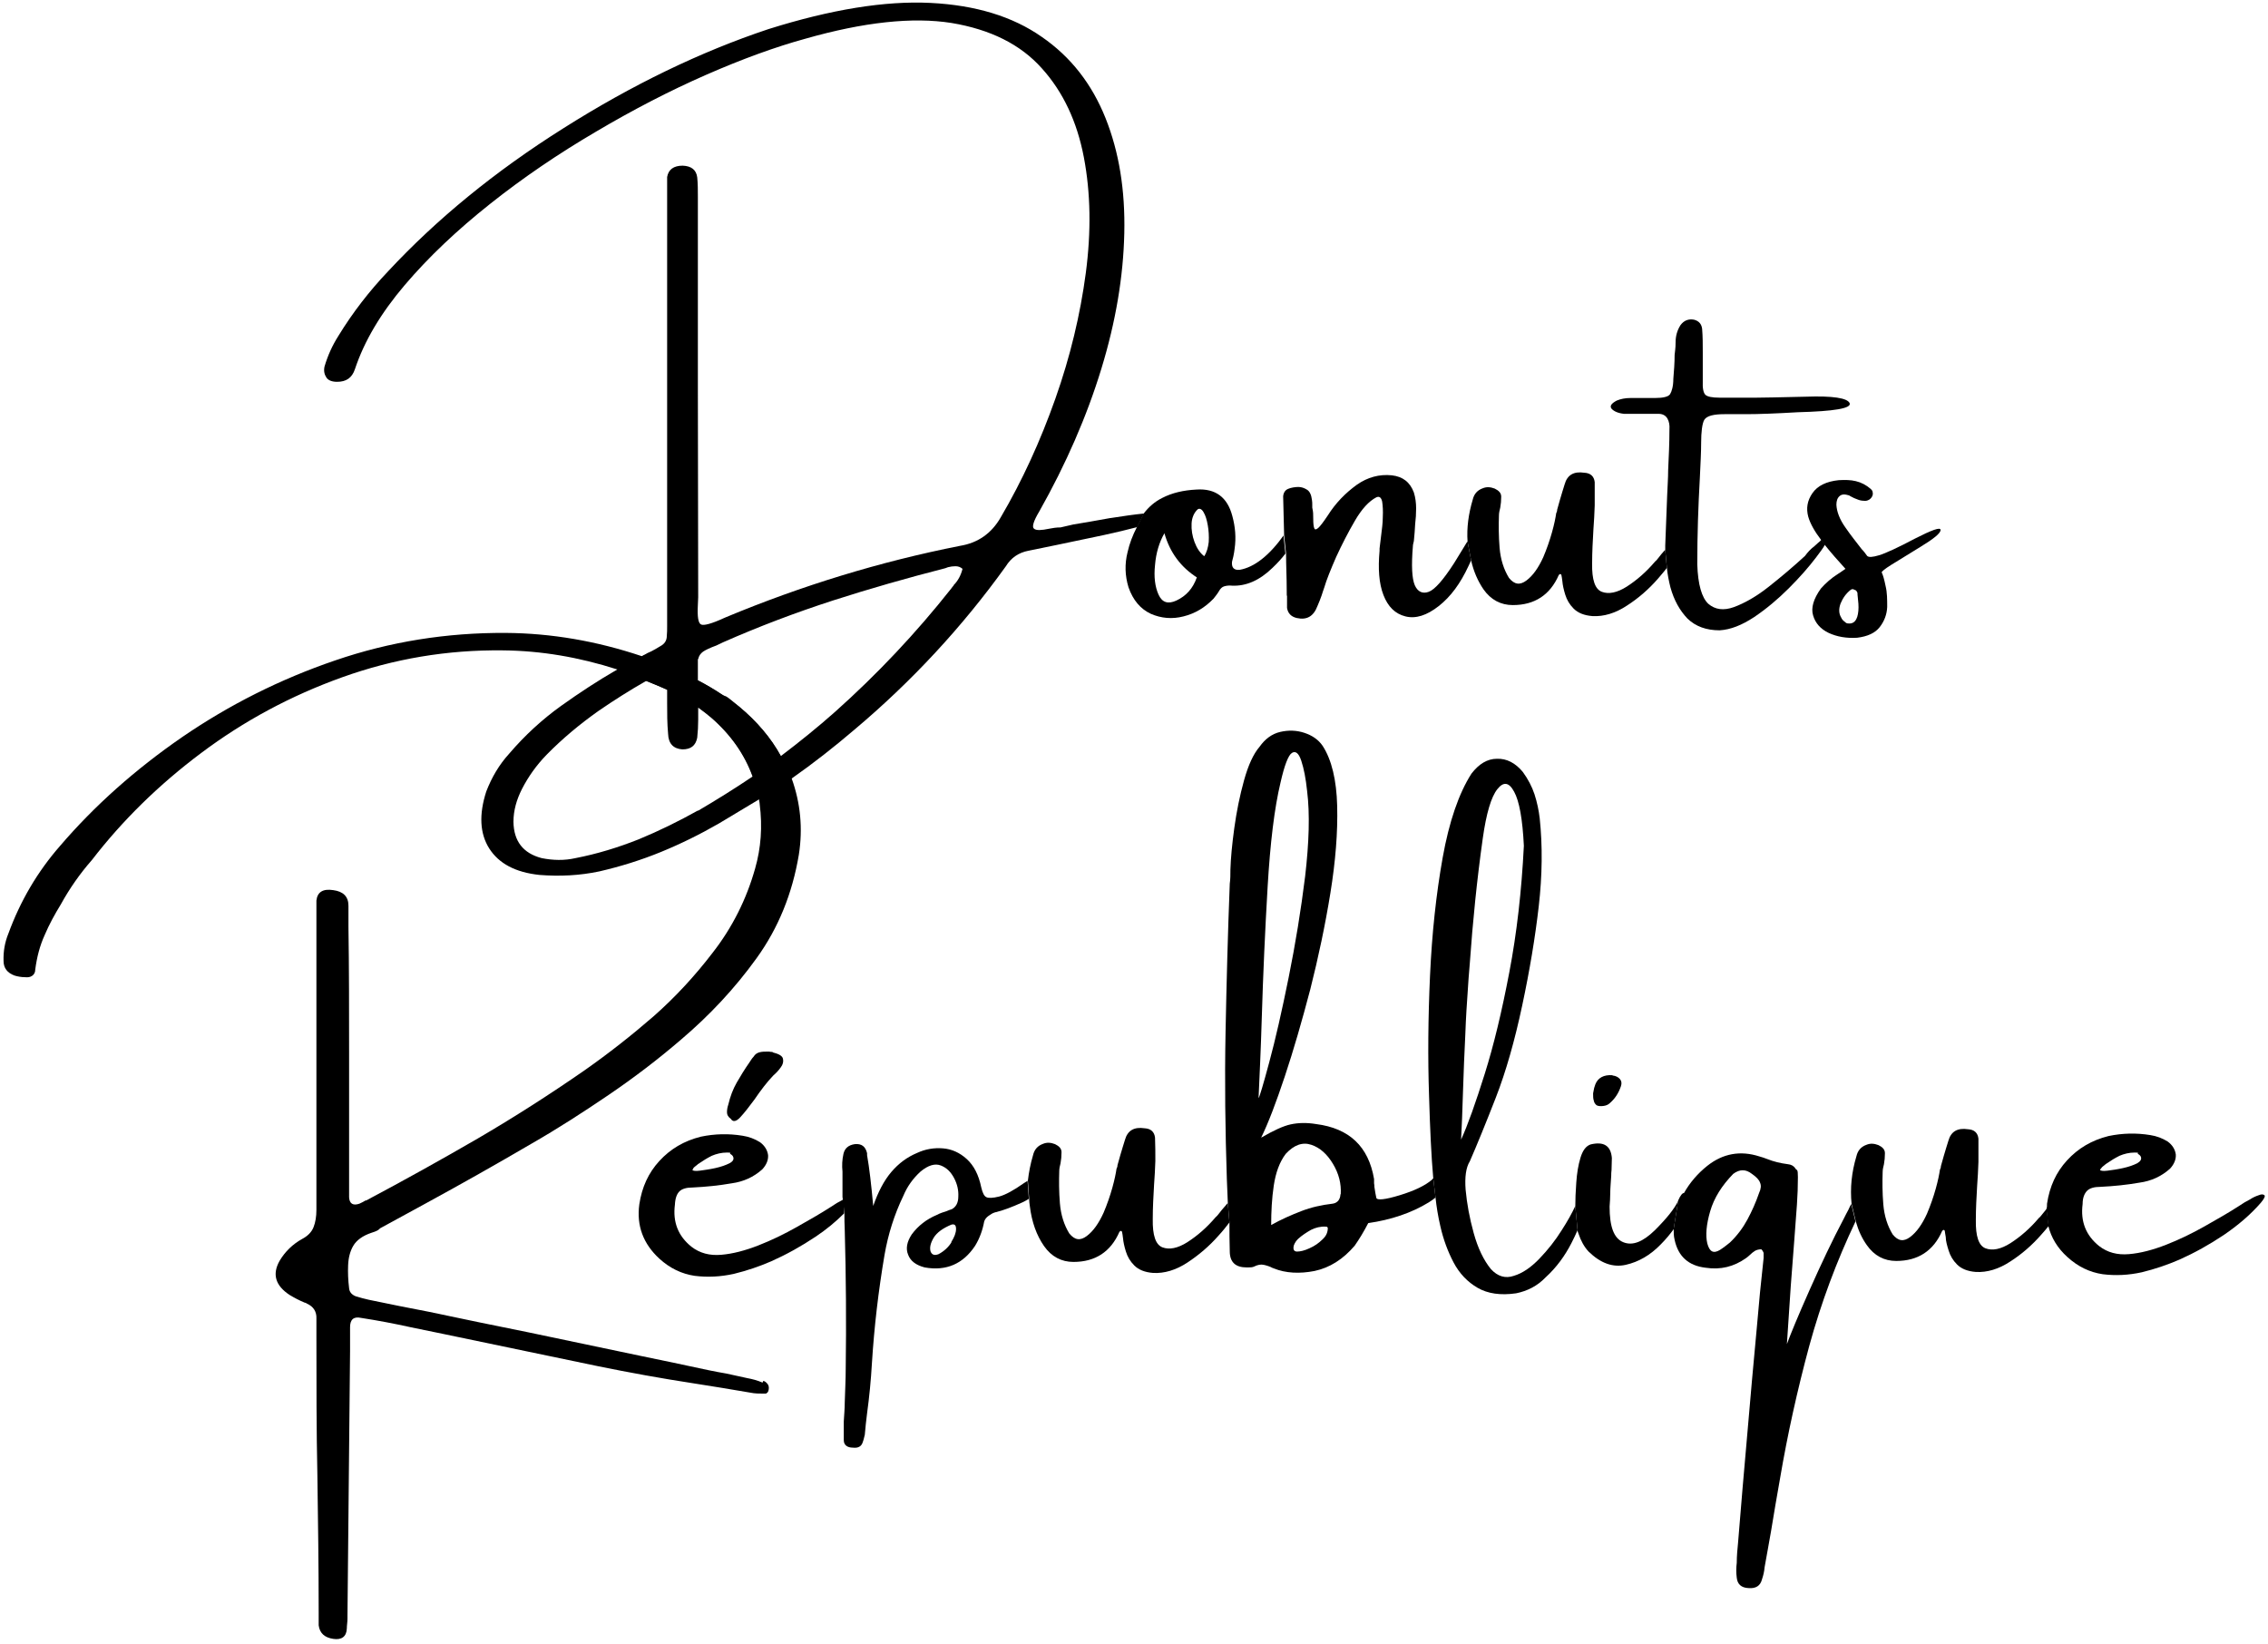 <svg xmlns="http://www.w3.org/2000/svg" id="logo_DONUTS-REPUBLIQUE" data-name="logo DONUTS-REPUBLIQUE" viewBox="0 0 701 508"><defs><style>      .cls-1 {        fill: #000;        stroke-width: 0px;      }    </style></defs><g id="republique"><path id="e" class="cls-1" d="M699.9,369.4c-.3-.3-.9-.4-1.8,0-.9.3-1.8.7-2.7,1.3-1,.5-2.2,1.2-3.5,2.1-3.1,2-6.6,4-10.5,6.2s-7.8,4.1-11.9,5.7c-4.1,1.6-7.9,2.6-11.5,2.9s-6.6-.5-9.2-2.5c-4.1-3.3-5.8-7.6-5.1-13,0-2,.6-3.3,1.4-4.1.8-.8,2.2-1.2,4.1-1.2,4.1-.2,8.1-.6,12.1-1.3,3.6-.5,6.7-1.9,9.4-4.3,1.3-1.4,1.9-2.9,1.8-4.4-.2-1.5-1-2.9-2.5-4-1.6-1-3.4-1.7-5.4-2-4.3-.7-8.6-.6-12.9.3-5.2,1.3-9.4,3.8-12.8,7.5-3.4,3.7-5.4,8.1-6.2,13.4,0,.6,0,1.1-.2,1.7l.6,5.2c.9,3.6,2.8,6.8,5.9,9.6,3.3,3,6.9,4.7,10.9,5.3,4,.5,8,.3,12.1-.6,4.1-1,7.9-2.3,11.6-3.9,4.7-2.1,9.2-4.6,13.7-7.6,4.4-3,8.3-6.3,11.5-10,1-1.2,1.4-2,1.1-2.3h0ZM649.4,361.1h0c.2-.3.5-.6.8-.8s.5-.4.7-.6c0,0,.2,0,.2-.1,1.3-.9,2.6-1.7,4-2.4,1.4-.6,3-1,4.7-1s.7.2,1,.4c.3.2.6.4.8.7.5.9,0,1.6-1,2.2-1.2.6-2.6,1.1-4.4,1.5-1.8.4-3.3.6-4.8.8-1.4.2-2.2,0-2.3-.2,0,0,0-.2.3-.5Z"></path><path id="u" class="cls-1" d="M379.5,371.8c-.2.2-.5.5-.7.8-.8.9-1.5,1.7-2,2.4-.4.5-.7.9-1,1.1-2.8,3.3-5.7,5.8-8.8,7.8-3,1.9-5.6,2.4-7.7,1.6s-3.1-3.7-3-8.8c0-3.5.2-7,.4-10.5.2-2.4.3-4.9.4-7.4,0-2.4,0-4.8-.1-7.2-.2-1.8-1.3-2.8-3.2-2.9-3.3-.5-5.3.7-6.1,3.6-.5,1.5-.9,3-1.4,4.6-.3,1.1-.6,2.1-.9,3.2,0,.2,0,.5-.3,1.1-.2,1.4-.6,3.4-1.3,5.9-.7,2.5-1.6,5.1-2.7,7.7-1.5,3.3-3.2,5.7-5.2,7.2s-3.7,1.3-5.4-.8c-1.6-2.6-2.6-5.7-2.9-9.3-.3-3.6-.3-7-.2-10,0-.8.2-1.6.4-2.4.2-1.1.3-2.2.3-3.4s-.8-1.9-2-2.5c-1.3-.5-2.5-.6-3.7-.1-1.7.6-2.7,1.8-3.1,3.5-.8,2.7-1.3,5.3-1.6,7.9l.4,5.6c0,.8.1,1.5.2,2.2.6,5,2.1,9.1,4.4,12.4s5.4,4.9,9.1,4.9c6.7,0,11.5-3.1,14.2-9.3.4-.4.6-.4.8,0,.1.4.2,1.1.3,1.9.1,1.2.4,2.6.9,4.2s1.3,3,2.6,4.3c1.3,1.3,3.2,2.1,5.8,2.3,3.5.2,7.1-.9,10.6-3.2s6.8-5.1,9.6-8.3c1.3-1.4,2.4-2.8,3.4-4.1l-.5-6h0Z"></path><path class="cls-1" d="M572.2,372.1c-.3.5-.6,1.1-.9,1.8-.5.9-.9,1.7-1.4,2.7-3.5,6.6-7,14-10.6,22.1s-5.9,13.7-7,16.7c.3-4.9.7-10.9,1.2-18,.8-10.1,1.4-18.4,1.9-25.1.2-2.9.3-5.7.3-8.5s-.3-1.9-.8-2.7-1.3-1.2-2.3-1.3c-2.3-.3-4.4-.8-6.4-1.6-.8-.3-1.6-.6-2.4-.8-5.9-1.9-11.3-.9-16.1,2.9-3,2.4-5.4,5.2-7.2,8.4-.5,0-1.1.7-1.8,2.3l-1.4,8.8c0,1.1,0,2.2.3,3.4,1.1,5.1,4.3,8,9.6,8.6,4.6.7,8.7-.3,12.5-3,.4-.3.8-.6,1.2-1s1-.9,1.5-1.2c.5-.3,1.2-.5,2-.5.4.4.6.8.7,1.1v1.6c-.8,7.2-1.5,14.3-2.1,21.5-1,10.8-2,21.6-2.9,32.4-1,11.4-2,22.7-2.9,34.1-.2,2-.4,4.1-.4,6.2-.2,1.6-.2,3.1,0,4.6.2,2,1.4,3.1,3.6,3.2,2.3.2,3.7-.7,4.2-2.7.4-1.2.7-2.4.8-3.7.7-3.7,1.3-7.4,2-11.2.9-5.4,1.8-10.9,2.8-16.4,2.3-13.5,5.3-27.1,9-40.8,3.7-13.5,8.5-26.3,14.3-38.5l-1.3-5.4h0ZM543.7,368.7h0c-1,2.9-2.2,5.6-3.6,8.2-1.4,2.6-3.2,5-5.4,7.1-1,.8-2,1.6-3.1,2.3-2,1.2-3.2.6-3.9-2-.6-2.5-.3-5.9.9-10s3.6-7.9,7.1-11.5c2-1.5,3.9-1.5,5.8,0,1.3.9,2.2,1.8,2.5,2.7.4.9.3,1.9-.3,3.2h0Z"></path><g id="i"><path class="cls-1" d="M498.4,332.3c-2.7-.2-4.5.8-5.3,2.8-.3.8-.5,1.5-.6,2.3,0,.2-.1.3-.1.5,0,.9,0,1.6.2,2.2.1.6.4,1.1.9,1.5.6.3,1.3.3,2.1.2s1.5-.4,2-.9c1.6-1.4,2.7-3.1,3.4-5.2.3-.9.2-1.6-.3-2.2s-1.3-1-2.2-1.1h-.1Z"></path><path class="cls-1" d="M518.7,371.1c-1.1,2.4-3.5,5.4-7.2,9.1-3.7,3.6-6.9,4.9-9.8,3.7-2.9-1.2-4.2-4.8-4.2-11,.1-1.4.2-2.8.2-4.2s.2-3.6.3-5.3c0-.5,0-1.1.1-1.8,0-1.2.1-2.4.1-3.7-.3-3.8-2.5-5.2-6.6-4.2-1.4.5-2.4,1.8-3.1,4.1-.7,2.3-1.1,4.8-1.3,7.7-.2,2.8-.3,5.2-.3,7.3l.7,7.5c0,.3.2.7.3,1,.7,2.1,1.7,4,3.1,5.5,3.7,3.6,7.5,5,11.5,4.1s7.6-3,10.8-6.3c1.6-1.6,2.9-3.2,4-4.7l1.4-8.8h0Z"></path></g><path id="l" class="cls-1" d="M486.9,372.7c-1,2.2-2.4,4.7-4.2,7.5-2,3.2-4.3,6.1-6.9,8.8-2.6,2.7-5.2,4.5-7.9,5.3-2.6.9-5,.2-7.1-2.1-2.2-2.7-4-6.4-5.3-11.1s-2.1-9.1-2.5-13.4c-.3-3.9.1-6.9,1.3-8.8,2.1-4.8,4.8-11.4,8-19.6s5.9-17.8,8.2-28.6,4-21,5.1-30.6,1.2-18.6.3-27.2c-.3-2.5-.8-4.9-1.6-7.4-.8-2.4-2-4.7-3.6-6.9-2.3-2.8-5-4.2-8-4.1-3,0-5.6,1.6-7.9,4.6-3.9,6.1-6.9,14.8-8.9,26-2,11.2-3.3,23.3-3.9,36.4s-.7,25.5-.3,37.2c.3,10.2.7,18.8,1.3,25.5l.7,5.9c.3,2.9.8,5.9,1.5,8.9.9,4,2.3,7.8,4.1,11.2,1.8,3.4,4.3,6,7.4,7.8s7.1,2.4,11.9,1.7c3.5-.7,6.6-2.3,9.1-4.9,3.4-3.1,6-6.7,8-10.6.7-1.3,1.3-2.7,1.9-4l-.7-7.5h0ZM451.6,352.2h0c.2-3.6.4-8.7.6-15.2.2-5.8.4-11.6.7-17.2.2-5.6.5-9.9.7-12.7.2-3.1.4-6.3.7-9.5.9-12.8,2.2-25.7,4-38.5,1.1-7.8,2.6-12.8,4.5-15.2s3.6-2.2,5.2.8c1.6,2.9,2.6,8.5,3,16.7-.7,14-2.2,27.1-4.5,39.1-2.3,12.1-4.8,22.5-7.6,31.4-2.8,8.9-5.2,15.7-7.3,20.3h0Z"></path><path id="b" class="cls-1" d="M443,364.2c-.1,0-.3.2-.4.4-2.1,1.8-5.4,3.4-10,4.8s-7,1.6-7.2.8c-.2-.9-.4-2-.6-3.4,0-.3,0-.7-.1-1.1v-1.3c-1.7-10.1-7.7-15.7-17.9-17-3-.5-5.6-.4-7.9.1s-5.3,1.9-9.1,4.1c2.2-4.5,4.6-10.8,7.3-18.9,2.7-8.1,5.3-17.1,7.9-27,2.5-9.9,4.6-19.8,6.2-29.7,1.6-9.9,2.3-18.8,2.1-26.9-.2-8-1.7-14.3-4.5-18.6-1.3-1.9-3.2-3.2-5.6-4s-4.9-.9-7.5-.3c-2.6.6-4.7,2.2-6.4,4.6-1.9,2.2-3.5,5.7-4.8,10.4s-2.3,9.6-3,14.7c-.7,5.1-1.1,9.4-1.2,12.8,0,1.5,0,3-.2,4.4-.6,15.3-1,30.5-1.3,45.8s-.1,30.5.4,45.6c.1,2.4.2,4.9.3,7.3l.5,6c0,2.9,0,5.9.1,8.9,0,3.4,1.8,5,5.2,5h.4c.8,0,1.4,0,2-.3,1-.5,2-.7,2.9-.5s1.9.5,2.8,1c0,0,.2,0,.3.1,3.7,1.5,8,1.7,12.6.8,4.7-1,8.8-3.6,12.4-7.8,1.4-2,2.8-4.3,4.2-7,7-1,13.3-3.1,18.7-6.4.8-.5,1.5-1,2.1-1.5l-.7-5.9h0ZM389,339.4h0c.3-6.6.7-14.9,1-25,.4-13.2,1-26.7,1.8-40.3.8-13.6,2.1-24.4,4-32.3,1.2-5.3,2.4-8.4,3.5-9.1,1.1-.7,2.1,0,2.9,2.4s1.4,5.5,1.8,9.3c.9,7.2.6,16-.6,26.4-1.3,10.5-3,20.9-5.1,31.3s-4.1,19.2-6,26.2c-1.9,7.1-3,10.7-3.3,11.1h0c0,.1,0,0,0,0ZM408.8,383h0c-1.2,1.2-2.5,2.1-4.1,2.8-1.5.7-2.8,1-3.8,1s-1.3-.7-1-1.9c.3-.8.7-1.4,1.3-2,1.2-1.1,2.6-2,4-2.8,1.4-.7,2.9-1.1,4.6-1,.1,0,.3,0,.4.1,0,0,.2.2.2.3,0,1.2-.4,2.4-1.6,3.5ZM414.4,369.1h-.1c0,.7-.2,1.3-.6,1.9-.4.5-1,.9-1.8,1-3.4.4-6.6,1.1-9.7,2.3-3.1,1.2-6.3,2.6-9.3,4.3,0-4.1.2-8.2.8-12.2s1.8-7.3,3.7-9.8c2.6-2.8,5.2-3.7,7.9-2.8,2.7.9,4.9,2.9,6.7,5.9s2.6,6.1,2.4,9.4h0Z"></path><path class="cls-1" d="M632.5,373.7c-.5.6-.9,1.1-1.3,1.6-.4.5-.7.9-1,1.1-2.8,3.3-5.7,5.8-8.8,7.8-3,1.9-5.6,2.4-7.7,1.6-2.1-.8-3.1-3.7-3-8.8,0-3.5.2-7,.4-10.5.2-2.4.3-4.9.4-7.4v-7.2c-.2-1.8-1.3-2.8-3.2-2.9-3.3-.5-5.3.7-6.1,3.6-.5,1.5-.9,3-1.4,4.6-.3,1.1-.6,2.1-.9,3.2,0,.2,0,.5-.3,1.1-.2,1.4-.6,3.4-1.3,5.9s-1.6,5.1-2.7,7.7c-1.5,3.3-3.2,5.7-5.2,7.2s-3.7,1.3-5.4-.8c-1.6-2.6-2.6-5.7-2.9-9.3-.3-3.6-.3-7-.2-10,0-.8.2-1.6.4-2.4.2-1.1.3-2.2.3-3.4s-.8-1.9-2-2.5c-1.3-.5-2.5-.6-3.7-.1-1.7.6-2.7,1.8-3.1,3.5-1.5,5-2,9.9-1.5,14.8l1.3,5.4c.8,2.8,1.9,5.2,3.4,7.3,2.3,3.3,5.4,4.9,9.1,4.9,6.7,0,11.5-3.1,14.2-9.3.4-.4.6-.4.8,0,0,.4.2,1.1.3,1.9,0,1.2.4,2.6.9,4.2s1.3,3,2.6,4.3,3.2,2.1,5.8,2.3c3.5.2,7.1-.9,10.6-3.2,3.6-2.3,6.8-5.1,9.6-8.3.8-.9,1.6-1.8,2.3-2.7l-.6-5.2h0Z"></path><g id="p"><path class="cls-1" d="M317.7,364.9c-.4.2-.8.5-1.3.8-3.1,2.2-5.7,3.6-7.6,4.1-2,.5-3.3.5-3.9.2-.7-.3-1.2-1.3-1.6-3-.8-3.9-2.3-6.8-4.5-8.8s-4.7-3.1-7.4-3.3-5.3.2-7.9,1.4c-3.1,1.3-5.7,3.2-8,5.9-2.3,2.7-4.1,6.2-5.6,10.5-.6-6.5-1.2-11.8-1.9-15.7v-.6c-.5-2.1-1.7-3-3.8-2.8-2,.3-3.1,1.3-3.5,3-.4,1.8-.5,3.6-.3,5.5v7.8l.6,4.9c0,1.8,0,3.6.1,5.4.4,14.3.5,28.6.3,42.7,0,3.5-.2,7-.3,10.5,0,2-.2,4-.3,5.9v5.8c0,1.5,1.1,2.3,2.8,2.3,1.7.2,2.7-.4,3.1-1.8.3-.8.4-1.5.6-2.2.2-2.2.4-4.4.7-6.6.7-5.1,1.2-10.3,1.5-15.5.7-11.2,2-22.3,3.9-33.5,1.1-6.3,3-12.4,5.8-18.2,1.2-2.9,3-5.4,5.3-7.5,2.4-2,4.5-2.6,6.3-1.9s3.1,2,4.1,3.9,1.4,3.8,1.3,5.7c0,1.9-.7,3.2-2,3.9-.6.2-1.2.4-1.6.6-.9.3-2,.6-3.1,1.2-3.1,1.3-5.7,3.3-7.7,6-1.5,2.3-1.9,4.4-1.1,6.3.7,1.9,2.4,3.2,5.1,3.9,6.7,1.2,11.9-1.1,15.6-6.7,1.4-2.3,2.3-4.8,2.8-7.5.2-.6.6-1.2,1.3-1.7.7-.5,1.3-.9,2-1.1,2.6-.6,5.4-1.7,8.5-3.1.8-.4,1.4-.7,2-1.1l-.4-5.6h.1ZM294.1,383.9c-.9,1.5-2.3,2.8-4,3.7-1.3.5-2.1.2-2.5-.9-.3-1.2,0-2.5,1-4.2,1-1.6,2.8-2.9,5.4-4,1-.3,1.5.1,1.5,1.3s-.5,2.5-1.5,4.1h.1Z"></path></g><path class="cls-1" d="M238.8,325.1c-.4,0-.7,0-1.1-.1h-.4c-.9,0-1.7,0-2.5.2s-1.4.6-1.9,1.4c-.5.5-.9,1.2-1.3,1.8-1.4,2-2.7,4.1-3.9,6.2s-2,4.3-2.6,6.8c-.3.9-.4,1.6-.4,2.4s.4,1.4,1.2,2c.6,1,1.6.9,2.9-.5,1.3-1.4,2.7-3.2,4.4-5.5,1.9-2.8,3.8-5.3,5.8-7.4.8-.7,1.6-1.5,2.3-2.5.7-.9.9-1.8.7-2.7-.2-.9-1.3-1.5-3.3-2h.1Z"></path><g id="e-2"><path class="cls-1" d="M261,370.5c-.2.1-.4.2-.7.4-1,.5-2.2,1.2-3.5,2.1-3.1,2-6.6,4-10.5,6.2s-7.8,4.1-11.9,5.7c-4.1,1.6-7.9,2.6-11.5,2.9s-6.6-.5-9.2-2.5c-4.1-3.3-5.8-7.6-5.1-13,.1-2,.6-3.3,1.4-4.1.8-.8,2.2-1.2,4.1-1.2,4.1-.2,8.1-.6,12.1-1.3,3.6-.5,6.7-1.9,9.4-4.3,1.3-1.4,1.9-2.9,1.8-4.4-.2-1.5-1-2.9-2.5-4-1.6-1-3.4-1.7-5.4-2-4.3-.7-8.6-.6-12.9.3-5.2,1.3-9.4,3.8-12.8,7.5-3.4,3.7-5.4,8.1-6.2,13.4-.9,6.6,1.2,12.2,6.2,16.8,3.3,3,6.9,4.7,10.9,5.3,4,.5,8,.3,12.1-.6,4.1-1,7.9-2.3,11.6-3.9,4.7-2.1,9.2-4.6,13.7-7.6,3.3-2.2,6.2-4.6,8.8-7.2v-4.5h.1ZM214.3,361h0c.2-.2.5-.5.8-.7s.5-.4.7-.6c.1,0,.2,0,.2-.1,1.3-.9,2.6-1.7,4-2.4,1.4-.6,3-1,4.7-1s.7.2,1,.4c.3.2.6.4.8.7.5.9.1,1.6-1,2.2-1.2.6-2.6,1.1-4.4,1.5-1.8.4-3.4.6-4.8.8-1.4.2-2.2,0-2.3-.2,0,0,.1-.2.3-.5h0Z"></path></g><path id="r" class="cls-1" d="M206.2,213.1l5.5,2.9c0-.1,4.1,2.8,4.2,2.6,1.4,1,2.7,2,4,3.1,6,5.2,10.3,11.3,12.8,18.2l1.9,7.1c0,.5.2,1,.2,1.5.9,7,.4,13.6-1.4,19.9-2.7,9.6-7.1,18.3-13.1,26-5.5,7.2-11.6,13.8-18.3,19.7-6.8,5.9-13.8,11.4-21.2,16.6-10.8,7.5-21.9,14.6-33.2,21.2-11.4,6.6-22.9,13-34.4,19.1h-.2c-.6.4-1.3.7-1.9,1-2,.7-3.1,0-3.2-2v-44.9c0-12.8,0-25.8-.2-38.7v-6.5c0-2.8-1.6-4.4-4.7-4.8-3.2-.5-4.9.6-5.2,3.2v95.6c0,2.1-.3,3.9-.9,5.4s-1.8,2.7-3.5,3.6c-2.9,1.6-5.3,3.9-7,6.8-2.3,4.1-1.3,7.6,3.1,10.5,1.5.9,3,1.7,4.7,2.4.3,0,.5.2.7.3,2,.9,3,2.5,2.9,4.6v5.7c0,14.5,0,28.8.3,42.8.2,13.9.4,28,.4,42.3v4c.3,2.4,1.8,3.8,4.5,4.2,2.6.4,4.1-.7,4.2-3.2,0-1,.2-2,.2-3v-1c.3-27.3.5-54.5.8-81.7v-7.4c0-2.4,1.1-3.4,3.4-2.9,5.2.8,10.4,1.8,15.4,2.9,3.5.7,6.9,1.4,10.2,2.1,15.8,3.3,31.7,6.6,47.5,9.9,9.8,2,19.7,3.8,29.5,5.3,5.9.9,11.8,1.9,17.7,2.9,1.4.3,2.8.3,4.1.3s.7,0,1-.2c.3-.1.5-.5.6-1.1s0-1.2-.3-1.6-.7-.8-1.2-1h-.2l-.2.5c-1.6-.7-3.2-1.1-4.8-1.4-2.1-.5-4.3-.9-6.4-1.4-1.9-.3-3.8-.7-5.8-1.1-7-1.5-14-3-20.9-4.4-11.4-2.4-22.8-4.8-34.3-7.2-10.4-2.1-20.7-4.2-31-6.4-6.2-1.2-12.4-2.4-18.5-3.7-1.4-.3-2.8-.7-4.1-1.1-1.2-.5-1.9-1.3-2-2.5-.3-2.4-.4-4.8-.3-7.1s.6-4.3,1.6-6,2.9-3.1,5.6-4c.6-.2,1.3-.4,2-.8.3-.2.5-.4.7-.6,4.8-2.6,9.5-5.2,14.3-7.8,11-6,21.8-12.1,32.4-18.3,8.2-4.7,16.1-9.8,23.9-15.1,7.8-5.3,15.3-11,22.5-17.2,8.7-7.4,16.5-15.7,23.2-25,6.8-9.4,11.1-20.1,13.1-32,1.3-8.2.5-16.1-2.2-23.6l-3.3-6.9c-3.1-5.7-7.5-10.8-12.9-15.3s-3.5-2.6-5.4-3.8c-2.4-1.6-4.8-3-7.3-4.3l-17.4-7.5c-14-4.7-28-7.1-42.1-7.2-18.2-.1-35.8,2.7-52.7,8.5-17,5.8-32.7,13.7-47.3,23.7-14.5,10-27.1,21.2-37.8,33.7-6.9,7.9-12.2,16.9-15.9,27-1.1,2.7-1.6,5.5-1.5,8.5,0,2.2,1.2,3.7,3.4,4.5,1,.3,2.1.5,3.2.5.9.1,1.6,0,2.2-.4.6-.4,1-1,1-2,.5-3.8,1.4-7.3,2.9-10.6,1.4-3.3,3.1-6.4,5-9.5,2.7-4.9,5.9-9.5,9.6-13.7,9.4-12.2,20.7-23.3,33.8-33.1,13.2-9.9,27.7-17.7,43.6-23.4,15.9-5.7,32.4-8.5,49.6-8.3,11.8.1,23.6,2.1,35.4,5.9l15.5,6.2c-2.1-1-4.3-1.9-6.4-2.8"></path></g><g id="donuts"><path id="s" class="cls-1" d="M591.8,166.5c-5.3,2.8-9,4.5-11,5.1s-3.2.7-3.7.2c-.5-.7-1-1.4-1.7-2.1-1.6-2.1-3.4-4.3-5.1-6.8-1.7-2.4-2.6-4.8-2.7-6.9,0-1.2.3-2.1,1-2.7.7-.6,1.6-.6,2.9-.2.3.2.7.4,1.1.6.5.3,1.2.5,1.9.8.6.2,1.3.3,2,.3s1.6-.4,2.1-1.3c.3-.5.3-1,.2-1.4,0-.4-.3-.7-.6-1-1.4-1.2-2.9-2-4.6-2.4-1.6-.4-3.4-.4-5.3-.3-3.8.4-6.5,1.7-8.1,4s-2,4.7-1.3,7.3c.6,2.1,2,4.6,4,7.2l1.1,1.5c2,2.5,4.2,5,6.4,7.4-.8.5-1.5,1.1-2.2,1.5-2.1,1.3-3.9,2.9-5.4,4.6-2.3,3.2-3.1,6-2.4,8.3.7,2.4,2.3,4.2,4.8,5.4,2.6,1.2,5.5,1.7,8.8,1.5,3.3-.4,5.6-1.5,7-3.3s2.2-3.9,2.3-6.2c0-2.3,0-4.5-.5-6.5-.4-2-.8-3.4-1.2-4.2,0-.3,1-1.1,2.9-2.3,2-1.2,5-3.1,9.1-5.6s6.2-4.2,6.2-5.2-2.7,0-8,2.7h0ZM574,190.7c-.4,1.3-1.2,2-2.4,2s-1-.3-1.5-.6c-.4-.3-.8-.7-1-1.2-.8-1.3-.8-2.8-.2-4.4.7-1.7,1.7-3.1,3.1-4.2h0c.4-.3.8-.3,1.2,0,.4,0,.7.4.9.9,0,.8.2,1.9.3,3.4s0,2.9-.4,4.2h0Z"></path><path id="t" class="cls-1" d="M562.9,166.9c-.3.3-.6.6-1,.9-.3.3-.7.6-1.1,1-1.2.9-2.1,1.9-2.9,3-3.7,3.4-7.5,6.6-11.3,9.6s-7.4,5-10.6,6.2c-3.3,1.2-5.9.8-8-1-2-1.9-3.2-5.9-3.4-12.2,0-9.1.3-18,.8-26.8.2-4.3.4-7.9.4-10.9s.3-5.9,1-7c.8-1.2,2.9-1.7,6.2-1.7h6.8c3.7,0,9.1-.2,15.9-.6,11.3-.3,16.6-1.2,16-2.8-.7-1.6-5.2-2.3-13.6-2-8.4.2-13.5.3-15.2.3h-11.4c-2.3,0-3.8-.3-4.4-.9-.6-.6-.9-2-.8-4.2v-8.8c0-2.5,0-5-.2-7.4-.2-1.5-1-2.4-2.5-2.8-1.7-.3-3.1.2-4.2,1.7-1,1.6-1.5,3.3-1.5,5.3s-.2,2.6-.3,3.9c0,2.5-.2,5-.4,7.4,0,2.3-.5,3.9-1,4.7-.5.8-2.1,1.2-4.6,1.2h-2.7c-1.6,0-3.3,0-4.9,0-1.7,0-3.1.3-4.3.8-1.7.9-2.2,1.7-1.6,2.5.7.8,2,1.4,3.9,1.6h5.1c2.3,0,4.1,0,5.6,0,1.3,0,2.2.6,2.7,1.5s.7,2,.6,3.3c0,4.2-.2,8.4-.4,12.6,0,2.5-.2,5-.3,7.7-.2,5.2-.4,10.4-.6,15.6v1.3l.5,5.5c.2,2.1.6,4.1,1.1,6.1,1.1,4,2.9,7.2,5.3,9.7,2.5,2.4,5.8,3.6,9.9,3.6,3.4-.2,6.9-1.6,10.7-4.1,3.7-2.5,7.3-5.5,10.7-8.9s6.2-6.6,8.4-9.5c1.2-1.6,2.2-2.9,2.8-4l-1.1-1.5h-.1Z"></path><path id="u-2" class="cls-1" d="M514.6,170c-.8.9-1.5,1.7-2,2.4-.4.5-.7.9-1,1.1-2.8,3.3-5.7,5.8-8.8,7.8-3,1.9-5.6,2.4-7.7,1.6-2.1-.8-3.1-3.7-3-8.8,0-3.5.2-7,.4-10.5.2-2.4.3-4.9.4-7.4v-7.2c-.2-1.8-1.3-2.8-3.2-2.9-3.3-.5-5.3.7-6.1,3.6-.5,1.5-.9,3-1.4,4.6-.3,1.1-.6,2.1-.9,3.2,0,.2,0,.5-.3,1.1-.2,1.4-.6,3.4-1.3,5.9s-1.6,5.1-2.7,7.7c-1.5,3.3-3.2,5.7-5.2,7.2s-3.7,1.3-5.4-.8c-1.6-2.6-2.6-5.7-2.9-9.3s-.3-7-.2-10c0-.8.2-1.6.4-2.4.2-1.1.3-2.2.3-3.4s-.8-1.9-2-2.5c-1.3-.5-2.5-.6-3.7-.1-1.7.6-2.7,1.8-3.1,3.5-1.3,4.4-1.9,8.7-1.6,13l1.1,5.8c.8,3.5,2.1,6.4,3.8,8.9,2.3,3.3,5.4,4.9,9.1,4.9,6.7,0,11.5-3.1,14.2-9.3.4-.4.6-.4.8,0,.1.4.2,1.1.3,1.9.1,1.2.4,2.6.9,4.2.5,1.6,1.3,3,2.6,4.3,1.3,1.3,3.2,2.1,5.8,2.3,3.5.2,7.1-.9,10.6-3.2,3.6-2.3,6.8-5.1,9.6-8.3,1-1.2,2-2.3,2.8-3.4l-.5-5.5h0Z"></path><path id="n" class="cls-1" d="M453.5,167.4c-1,1.7-2.4,3.9-4.1,6.7-3.3,5.1-5.9,8.1-7.8,8.8s-3.4,0-4.3-2c-.9-2.1-1.1-6.1-.6-12.1,0-.5.2-1.1.3-1.6.2-1.8.3-3.5.4-5.2.2-1.6.3-3.3.3-4.9s-.2-3.3-.7-4.9c-1.2-3.2-3.4-4.9-6.8-5.3-3.9-.4-7.5.6-10.8,2.9-3.6,2.6-6.6,5.7-9,9.5-1.4,2.1-2.4,3.4-3,3.9s-1,.6-1.2,0c-.2-.5-.3-1.5-.3-2.9s0-2.1-.3-3.4v-.8c0-.5,0-1.1-.1-1.6-.2-1.6-.7-2.7-1.6-3.2-.8-.5-1.7-.8-2.6-.8s-2.3.2-3.2.6c-.9.4-1.4,1.2-1.5,2.3.1,4,.2,8,.3,12l.6,5.7c0,3.7.2,7.3.2,11s.1,1.3.1,2.1v3.7c.3,1.7,1.3,2.7,3,3.1,3.1.7,5.2-.5,6.4-3.7.5-1.1.9-2.2,1.3-3.3.3-.9.5-1.6.8-2.4.7-2.4,2-5.6,3.7-9.5,1.8-3.9,3.7-7.6,5.8-11.2,2.1-3.6,4.3-6,6.6-7.2.9-.4,1.5,0,1.8,1.3.2,1.3.3,2.9.2,4.8,0,2-.3,3.8-.5,5.6s-.4,3.2-.5,4.1v.7c-.5,5.5-.2,10.1,1.2,13.7,1.4,3.6,3.6,5.8,6.8,6.6s6.6-.3,10.3-3.2c3.7-2.9,6.7-7,9.2-12.4.3-.6.5-1.1.8-1.7l-1.1-5.8h0Z"></path><path id="o" class="cls-1" d="M396.8,165.4c-4.5,6.3-9.1,9.9-13.6,10.7-1.8.2-2.6-.7-2.4-2.5.1-.5.3-1.1.4-1.6.2-.9.3-1.6.4-2.4.5-3.4.2-6.8-.7-10.1-1.5-5.8-5.2-8.6-11.1-8.2-4,.2-7.5,1-10.6,2.6-2.2,1.1-4.1,2.7-5.7,4.8l-2.1,4.2c-1.3,2.5-2.3,5.1-2.9,7.8-.9,3.6-.8,7.2.3,10.8,1.4,4,3.7,6.7,6.9,8.2,3.2,1.4,6.6,1.7,10.1.8,3.6-.9,6.6-2.7,9.3-5.5h0c.6-.8,1.2-1.5,1.6-2.2.5-.9,1-1.4,1.7-1.6s1.5-.3,2.4-.2c4.3.2,8.5-1.6,12.5-5.5,1.7-1.6,3-3.1,4-4.4l-.6-5.7h.1ZM369.9,178.5c-1.2,3.4-3.3,5.7-6.3,7.1-2.6,1.2-4.4.6-5.5-1.8-1.1-2.4-1.5-5.5-1.1-9.2.3-3.7,1.3-7,2.9-9.8,1.7,6,5.1,10.5,10.1,13.7h-.1ZM373.6,167.5c-.2,1.7-.6,3.2-1.4,4.4-1.3-1-2.3-2.5-3-4.4s-1-3.8-.9-5.7.8-3.4,1.9-4.4c.6-.4,1.3,0,1.8.9.6,1,1,2.3,1.3,4s.4,3.4.3,5.2h0Z"></path><path id="d" class="cls-1" d="M343.2,160.1c-4.5.8-8.3,1.5-11.5,2-2.1.5-3.4.8-3.9.9-1.3,0-2.5.2-3.5.4-2.4.5-4,.6-4.7,0-.7-.5-.2-2.3,1.6-5.3,8.3-14.7,14.7-29.4,19.2-44.1s6.8-28.6,7.1-41.9c.3-13.3-1.6-25.1-5.8-35.6-4.2-10.5-10.7-18.9-19.7-25.1-9-6.3-20.4-9.8-34.4-10.5s-30.7,2-50.1,8.1c-21,7-42.1,17.2-63.3,30.6-21.3,13.4-39.3,28.2-54.2,44.2-5.8,6.1-11,12.8-15.4,20-1.9,3-3.3,6.1-4.3,9.5-.3,1.4,0,2.5.6,3.4s1.8,1.3,3.3,1.3c2.8,0,4.6-1.2,5.5-3.9,2.9-8.7,8-17.3,15.4-26s16.2-17,26.4-25.1,21.1-15.5,32.7-22.3c11.5-6.8,22.9-12.7,34.1-17.6s21.4-8.6,30.5-11.1c18.2-5.2,33.3-6.8,45.3-4.9,12,2,21.3,6.6,27.9,14,6.6,7.3,10.9,16.5,13,27.5s2.3,22.9.6,35.8c-1.7,12.8-4.8,25.8-9.4,38.8s-10.2,25.3-16.9,36.7c-2.8,4.9-7,7.9-12.6,8.8-24.8,4.9-48.9,12.3-72.2,22-.3.1-.5.2-.7.3-3.9,1.8-6.3,2.4-7.1,2-.9-.4-1.2-2.4-1-6.1,0-.8.1-1.5.1-2.3,0-21.4-.1-42.8-.1-64.1v-59.7c0-2,0-4-.2-6-.3-2.3-1.8-3.5-4.5-3.6-2.8,0-4.4,1.2-4.8,3.5v138.9c0,1,0,2-.1,2.9,0,1.5-.7,2.5-2,3.2-.9.6-1.9,1.1-2.8,1.6-.8.3-1.5.7-2.2,1.1-.2,0-.5.3-.7.4l-7.6,4.1c-5.9,3.4-11.7,7.2-17.3,11.2-6,4.3-11.3,9.2-16.1,14.8-3.1,3.4-5.4,7.3-7.1,11.7-2.3,7.1-2,13,.9,17.6,3,4.7,8.1,7.4,15.5,8.2,6.3.5,12.5.2,18.6-1.1,6.5-1.5,12.9-3.5,19-6s12-5.4,17.9-8.8l12.5-7.5,10-6.4c6.7-4.7,13.2-9.8,19.4-15.1,17.7-14.9,33.3-31.7,46.8-50.5,1.6-2.6,3.9-4.2,7-4.8,1.5-.3,4.4-.9,8.8-1.8,4.4-.9,9.1-1.9,14.3-3,3.7-.8,7.5-1.7,10.5-2.5l2.1-4.2c-3,.3-6.5.8-10.3,1.4h0ZM215.8,250.5h-.1c-5.9,3.3-12,6.3-18.3,8.9-6.3,2.5-12.8,4.5-19.5,5.8-3.5.8-7,.7-10.5,0-5.7-1.5-8.6-5.2-8.7-11.2,0-3.6,1-6.9,2.6-10.1,2-3.9,4.5-7.4,7.6-10.6,4.9-5,10.3-9.5,16.1-13.6,4.8-3.3,9.7-6.4,14.8-9.3,2.1.9,4.3,1.8,6.4,2.8v4c0,3.2,0,6.4.3,9.6.1,3,1.6,4.6,4.4,4.8,2.6,0,4.1-1.1,4.6-3.6.2-1.9.3-3.7.3-5.6v-3.7c1.4,1,2.7,2,4,3.1,6,5.2,10.3,11.3,12.8,18.2-5.5,3.7-11.1,7.2-16.9,10.6h0ZM294.8,180.9c-.3.3-.5.6-.8,1-10.9,13.8-22.9,26.5-35.9,38.1-5.4,4.8-11,9.3-16.8,13.7-3.1-5.7-7.5-10.8-12.9-15.3-1.7-1.3-3.5-2.6-5.4-3.8-2.4-1.6-4.8-3-7.3-4.3v-6.6h.1c.2-1,.7-1.7,1.5-2.3.9-.6,2.2-1.2,4.1-1.9.6-.3,1.3-.6,2.1-1,11.1-4.9,22.5-9.2,33.9-12.9,11.5-3.7,23.1-7,34.8-10,.3-.1.5-.2.8-.3.8-.2,1.5-.3,2.3-.3s1.5.2,2.2.8c-.5,2-1.4,3.7-2.8,5.1h0Z"></path></g></svg>
